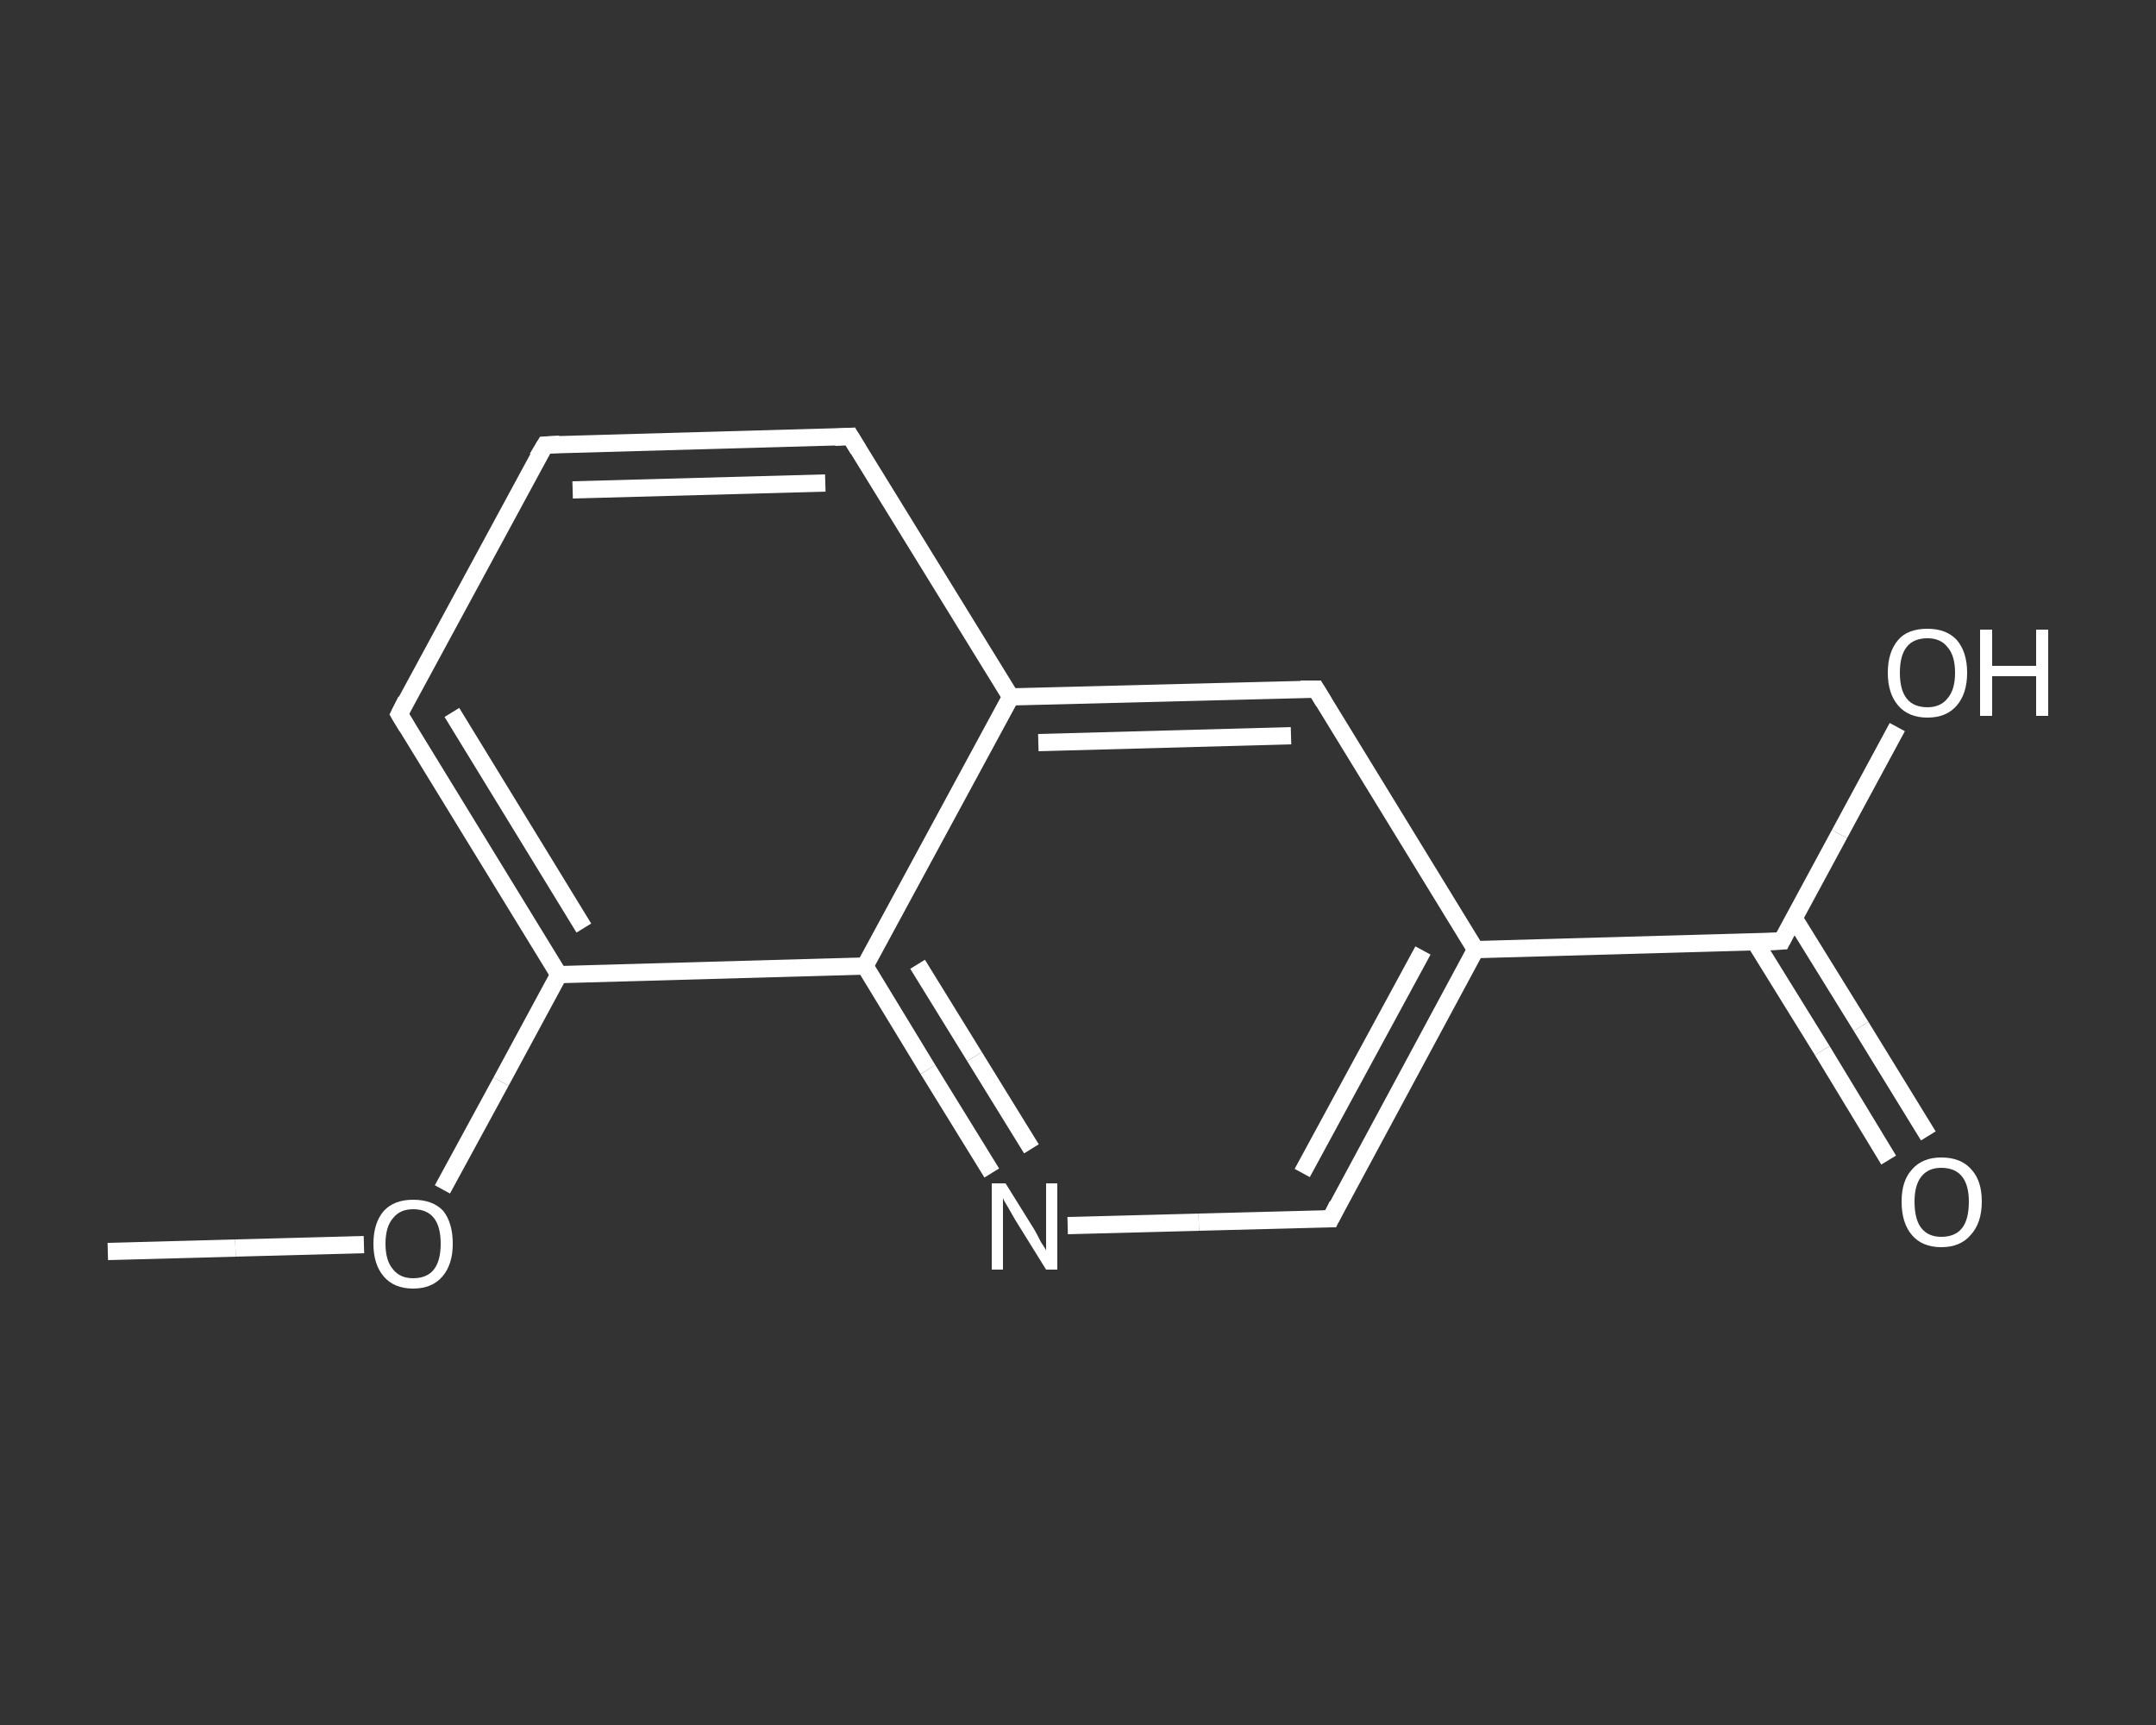 <?xml version='1.0' encoding='iso-8859-1'?>
<svg version='1.1' baseProfile='full'
              xmlns='http://www.w3.org/2000/svg'
                      xmlns:rdkit='http://www.rdkit.org/xml'
                      xmlns:xlink='http://www.w3.org/1999/xlink'
                  xml:space='preserve'
width='250px' height='200px' viewBox='0 0 250 200'>
<rect x="0" y="0" width="250" height="200" fill="#333333" stroke="none"/>
<!-- END OF HEADER -->
<rect style='opacity:1.0;fill:transparent;stroke:none' width='250.0' height='200.0' x='0.0' y='0.0'> </rect>
<path class='bond-0 atom-0 atom-1' d='M 12.5,145.1 L 27.3,144.7' style='fill:none;fill-rule:evenodd;stroke:#FFFFFF;stroke-width:2.0px;stroke-linecap:butt;stroke-linejoin:miter;stroke-opacity:1' />
<path class='bond-0 atom-0 atom-1' d='M 27.3,144.7 L 42.2,144.3' style='fill:none;fill-rule:evenodd;stroke:#FFFFFF;stroke-width:2.0px;stroke-linecap:butt;stroke-linejoin:miter;stroke-opacity:1' />
<path class='bond-1 atom-1 atom-2' d='M 51.3,137.9 L 58.1,125.4' style='fill:none;fill-rule:evenodd;stroke:#FFFFFF;stroke-width:2.0px;stroke-linecap:butt;stroke-linejoin:miter;stroke-opacity:1' />
<path class='bond-1 atom-1 atom-2' d='M 58.1,125.4 L 64.8,113.0' style='fill:none;fill-rule:evenodd;stroke:#FFFFFF;stroke-width:2.0px;stroke-linecap:butt;stroke-linejoin:miter;stroke-opacity:1' />
<path class='bond-2 atom-2 atom-3' d='M 64.8,113.0 L 46.3,82.8' style='fill:none;fill-rule:evenodd;stroke:#FFFFFF;stroke-width:2.0px;stroke-linecap:butt;stroke-linejoin:miter;stroke-opacity:1' />
<path class='bond-2 atom-2 atom-3' d='M 67.7,107.6 L 52.4,82.6' style='fill:none;fill-rule:evenodd;stroke:#FFFFFF;stroke-width:2.0px;stroke-linecap:butt;stroke-linejoin:miter;stroke-opacity:1' />
<path class='bond-3 atom-3 atom-4' d='M 46.3,82.8 L 63.2,51.6' style='fill:none;fill-rule:evenodd;stroke:#FFFFFF;stroke-width:2.0px;stroke-linecap:butt;stroke-linejoin:miter;stroke-opacity:1' />
<path class='bond-4 atom-4 atom-5' d='M 63.2,51.6 L 98.6,50.6' style='fill:none;fill-rule:evenodd;stroke:#FFFFFF;stroke-width:2.0px;stroke-linecap:butt;stroke-linejoin:miter;stroke-opacity:1' />
<path class='bond-4 atom-4 atom-5' d='M 66.4,56.8 L 95.7,56.0' style='fill:none;fill-rule:evenodd;stroke:#FFFFFF;stroke-width:2.0px;stroke-linecap:butt;stroke-linejoin:miter;stroke-opacity:1' />
<path class='bond-5 atom-5 atom-6' d='M 98.6,50.6 L 117.2,80.8' style='fill:none;fill-rule:evenodd;stroke:#FFFFFF;stroke-width:2.0px;stroke-linecap:butt;stroke-linejoin:miter;stroke-opacity:1' />
<path class='bond-6 atom-6 atom-7' d='M 117.2,80.8 L 152.6,79.9' style='fill:none;fill-rule:evenodd;stroke:#FFFFFF;stroke-width:2.0px;stroke-linecap:butt;stroke-linejoin:miter;stroke-opacity:1' />
<path class='bond-6 atom-6 atom-7' d='M 120.4,86.1 L 149.7,85.3' style='fill:none;fill-rule:evenodd;stroke:#FFFFFF;stroke-width:2.0px;stroke-linecap:butt;stroke-linejoin:miter;stroke-opacity:1' />
<path class='bond-7 atom-7 atom-8' d='M 152.6,79.9 L 171.1,110.1' style='fill:none;fill-rule:evenodd;stroke:#FFFFFF;stroke-width:2.0px;stroke-linecap:butt;stroke-linejoin:miter;stroke-opacity:1' />
<path class='bond-8 atom-8 atom-9' d='M 171.1,110.1 L 206.6,109.1' style='fill:none;fill-rule:evenodd;stroke:#FFFFFF;stroke-width:2.0px;stroke-linecap:butt;stroke-linejoin:miter;stroke-opacity:1' />
<path class='bond-9 atom-9 atom-10' d='M 203.5,109.2 L 211.3,121.8' style='fill:none;fill-rule:evenodd;stroke:#FFFFFF;stroke-width:2.0px;stroke-linecap:butt;stroke-linejoin:miter;stroke-opacity:1' />
<path class='bond-9 atom-9 atom-10' d='M 211.3,121.8 L 219.0,134.5' style='fill:none;fill-rule:evenodd;stroke:#FFFFFF;stroke-width:2.0px;stroke-linecap:butt;stroke-linejoin:miter;stroke-opacity:1' />
<path class='bond-9 atom-9 atom-10' d='M 208.0,106.4 L 215.8,119.0' style='fill:none;fill-rule:evenodd;stroke:#FFFFFF;stroke-width:2.0px;stroke-linecap:butt;stroke-linejoin:miter;stroke-opacity:1' />
<path class='bond-9 atom-9 atom-10' d='M 215.8,119.0 L 223.6,131.7' style='fill:none;fill-rule:evenodd;stroke:#FFFFFF;stroke-width:2.0px;stroke-linecap:butt;stroke-linejoin:miter;stroke-opacity:1' />
<path class='bond-10 atom-9 atom-11' d='M 206.6,109.1 L 213.3,96.7' style='fill:none;fill-rule:evenodd;stroke:#FFFFFF;stroke-width:2.0px;stroke-linecap:butt;stroke-linejoin:miter;stroke-opacity:1' />
<path class='bond-10 atom-9 atom-11' d='M 213.3,96.7 L 220.0,84.3' style='fill:none;fill-rule:evenodd;stroke:#FFFFFF;stroke-width:2.0px;stroke-linecap:butt;stroke-linejoin:miter;stroke-opacity:1' />
<path class='bond-11 atom-8 atom-12' d='M 171.1,110.1 L 154.3,141.3' style='fill:none;fill-rule:evenodd;stroke:#FFFFFF;stroke-width:2.0px;stroke-linecap:butt;stroke-linejoin:miter;stroke-opacity:1' />
<path class='bond-11 atom-8 atom-12' d='M 165.0,110.2 L 151.0,136.0' style='fill:none;fill-rule:evenodd;stroke:#FFFFFF;stroke-width:2.0px;stroke-linecap:butt;stroke-linejoin:miter;stroke-opacity:1' />
<path class='bond-12 atom-12 atom-13' d='M 154.3,141.3 L 139.0,141.7' style='fill:none;fill-rule:evenodd;stroke:#FFFFFF;stroke-width:2.0px;stroke-linecap:butt;stroke-linejoin:miter;stroke-opacity:1' />
<path class='bond-12 atom-12 atom-13' d='M 139.0,141.7 L 123.8,142.1' style='fill:none;fill-rule:evenodd;stroke:#FFFFFF;stroke-width:2.0px;stroke-linecap:butt;stroke-linejoin:miter;stroke-opacity:1' />
<path class='bond-13 atom-13 atom-14' d='M 115.0,136.0 L 107.6,124.0' style='fill:none;fill-rule:evenodd;stroke:#FFFFFF;stroke-width:2.0px;stroke-linecap:butt;stroke-linejoin:miter;stroke-opacity:1' />
<path class='bond-13 atom-13 atom-14' d='M 107.6,124.0 L 100.3,112.0' style='fill:none;fill-rule:evenodd;stroke:#FFFFFF;stroke-width:2.0px;stroke-linecap:butt;stroke-linejoin:miter;stroke-opacity:1' />
<path class='bond-13 atom-13 atom-14' d='M 119.6,133.2 L 113.0,122.5' style='fill:none;fill-rule:evenodd;stroke:#FFFFFF;stroke-width:2.0px;stroke-linecap:butt;stroke-linejoin:miter;stroke-opacity:1' />
<path class='bond-13 atom-13 atom-14' d='M 113.0,122.5 L 106.4,111.8' style='fill:none;fill-rule:evenodd;stroke:#FFFFFF;stroke-width:2.0px;stroke-linecap:butt;stroke-linejoin:miter;stroke-opacity:1' />
<path class='bond-14 atom-14 atom-2' d='M 100.3,112.0 L 64.8,113.0' style='fill:none;fill-rule:evenodd;stroke:#FFFFFF;stroke-width:2.0px;stroke-linecap:butt;stroke-linejoin:miter;stroke-opacity:1' />
<path class='bond-15 atom-14 atom-6' d='M 100.3,112.0 L 117.2,80.8' style='fill:none;fill-rule:evenodd;stroke:#FFFFFF;stroke-width:2.0px;stroke-linecap:butt;stroke-linejoin:miter;stroke-opacity:1' />
<path d='M 47.2,84.3 L 46.3,82.8 L 47.1,81.2' style='fill:none;stroke:#FFFFFF;stroke-width:2.0px;stroke-linecap:butt;stroke-linejoin:miter;stroke-opacity:1;' />
<path d='M 62.3,53.1 L 63.2,51.6 L 64.9,51.5' style='fill:none;stroke:#FFFFFF;stroke-width:2.0px;stroke-linecap:butt;stroke-linejoin:miter;stroke-opacity:1;' />
<path d='M 96.8,50.7 L 98.6,50.6 L 99.5,52.1' style='fill:none;stroke:#FFFFFF;stroke-width:2.0px;stroke-linecap:butt;stroke-linejoin:miter;stroke-opacity:1;' />
<path d='M 150.8,79.9 L 152.6,79.9 L 153.5,81.4' style='fill:none;stroke:#FFFFFF;stroke-width:2.0px;stroke-linecap:butt;stroke-linejoin:miter;stroke-opacity:1;' />
<path d='M 204.8,109.2 L 206.6,109.1 L 206.9,108.5' style='fill:none;stroke:#FFFFFF;stroke-width:2.0px;stroke-linecap:butt;stroke-linejoin:miter;stroke-opacity:1;' />
<path d='M 155.1,139.7 L 154.3,141.3 L 153.5,141.3' style='fill:none;stroke:#FFFFFF;stroke-width:2.0px;stroke-linecap:butt;stroke-linejoin:miter;stroke-opacity:1;' />
<path class='atom-1' d='M 43.3 144.2
Q 43.3 141.8, 44.5 140.4
Q 45.7 139.1, 47.9 139.1
Q 50.2 139.1, 51.4 140.4
Q 52.5 141.8, 52.5 144.2
Q 52.5 146.6, 51.3 148.0
Q 50.1 149.4, 47.9 149.4
Q 45.7 149.4, 44.5 148.0
Q 43.3 146.6, 43.3 144.2
M 47.9 148.2
Q 49.5 148.2, 50.3 147.2
Q 51.1 146.2, 51.1 144.2
Q 51.1 142.2, 50.3 141.2
Q 49.5 140.2, 47.9 140.2
Q 46.4 140.2, 45.6 141.2
Q 44.7 142.2, 44.7 144.2
Q 44.7 146.2, 45.6 147.2
Q 46.4 148.2, 47.9 148.2
' fill='#FFFFFF'/>
<path class='atom-10' d='M 220.5 139.3
Q 220.5 136.9, 221.7 135.6
Q 222.9 134.2, 225.1 134.2
Q 227.4 134.2, 228.6 135.6
Q 229.8 136.9, 229.8 139.3
Q 229.8 141.8, 228.5 143.2
Q 227.3 144.6, 225.1 144.6
Q 222.9 144.6, 221.7 143.2
Q 220.5 141.8, 220.5 139.3
M 225.1 143.4
Q 226.7 143.4, 227.5 142.4
Q 228.3 141.4, 228.3 139.3
Q 228.3 137.4, 227.5 136.4
Q 226.7 135.4, 225.1 135.4
Q 223.6 135.4, 222.8 136.4
Q 222.0 137.4, 222.0 139.3
Q 222.0 141.4, 222.8 142.4
Q 223.6 143.4, 225.1 143.4
' fill='#FFFFFF'/>
<path class='atom-11' d='M 218.9 78.0
Q 218.9 75.6, 220.1 74.2
Q 221.2 72.9, 223.5 72.9
Q 225.7 72.9, 226.9 74.2
Q 228.1 75.6, 228.1 78.0
Q 228.1 80.4, 226.9 81.8
Q 225.7 83.2, 223.5 83.2
Q 221.3 83.2, 220.1 81.8
Q 218.9 80.4, 218.9 78.0
M 223.5 82.0
Q 225.0 82.0, 225.8 81.0
Q 226.7 80.0, 226.7 78.0
Q 226.7 76.0, 225.8 75.0
Q 225.0 74.0, 223.5 74.0
Q 221.9 74.0, 221.1 75.0
Q 220.3 76.0, 220.3 78.0
Q 220.3 80.0, 221.1 81.0
Q 221.9 82.0, 223.5 82.0
' fill='#FFFFFF'/>
<path class='atom-11' d='M 229.6 73.0
L 231.0 73.0
L 231.0 77.2
L 236.1 77.2
L 236.1 73.0
L 237.5 73.0
L 237.5 83.0
L 236.1 83.0
L 236.1 78.4
L 231.0 78.4
L 231.0 83.0
L 229.6 83.0
L 229.6 73.0
' fill='#FFFFFF'/>
<path class='atom-13' d='M 116.6 137.2
L 119.9 142.5
Q 120.2 143.0, 120.7 144.0
Q 121.3 144.9, 121.3 145.0
L 121.3 137.2
L 122.6 137.2
L 122.6 147.2
L 121.3 147.2
L 117.7 141.4
Q 117.3 140.7, 116.9 140.0
Q 116.4 139.2, 116.3 138.9
L 116.3 147.2
L 115.0 147.2
L 115.0 137.2
L 116.6 137.2
' fill='#FFFFFF'/>
</svg>
